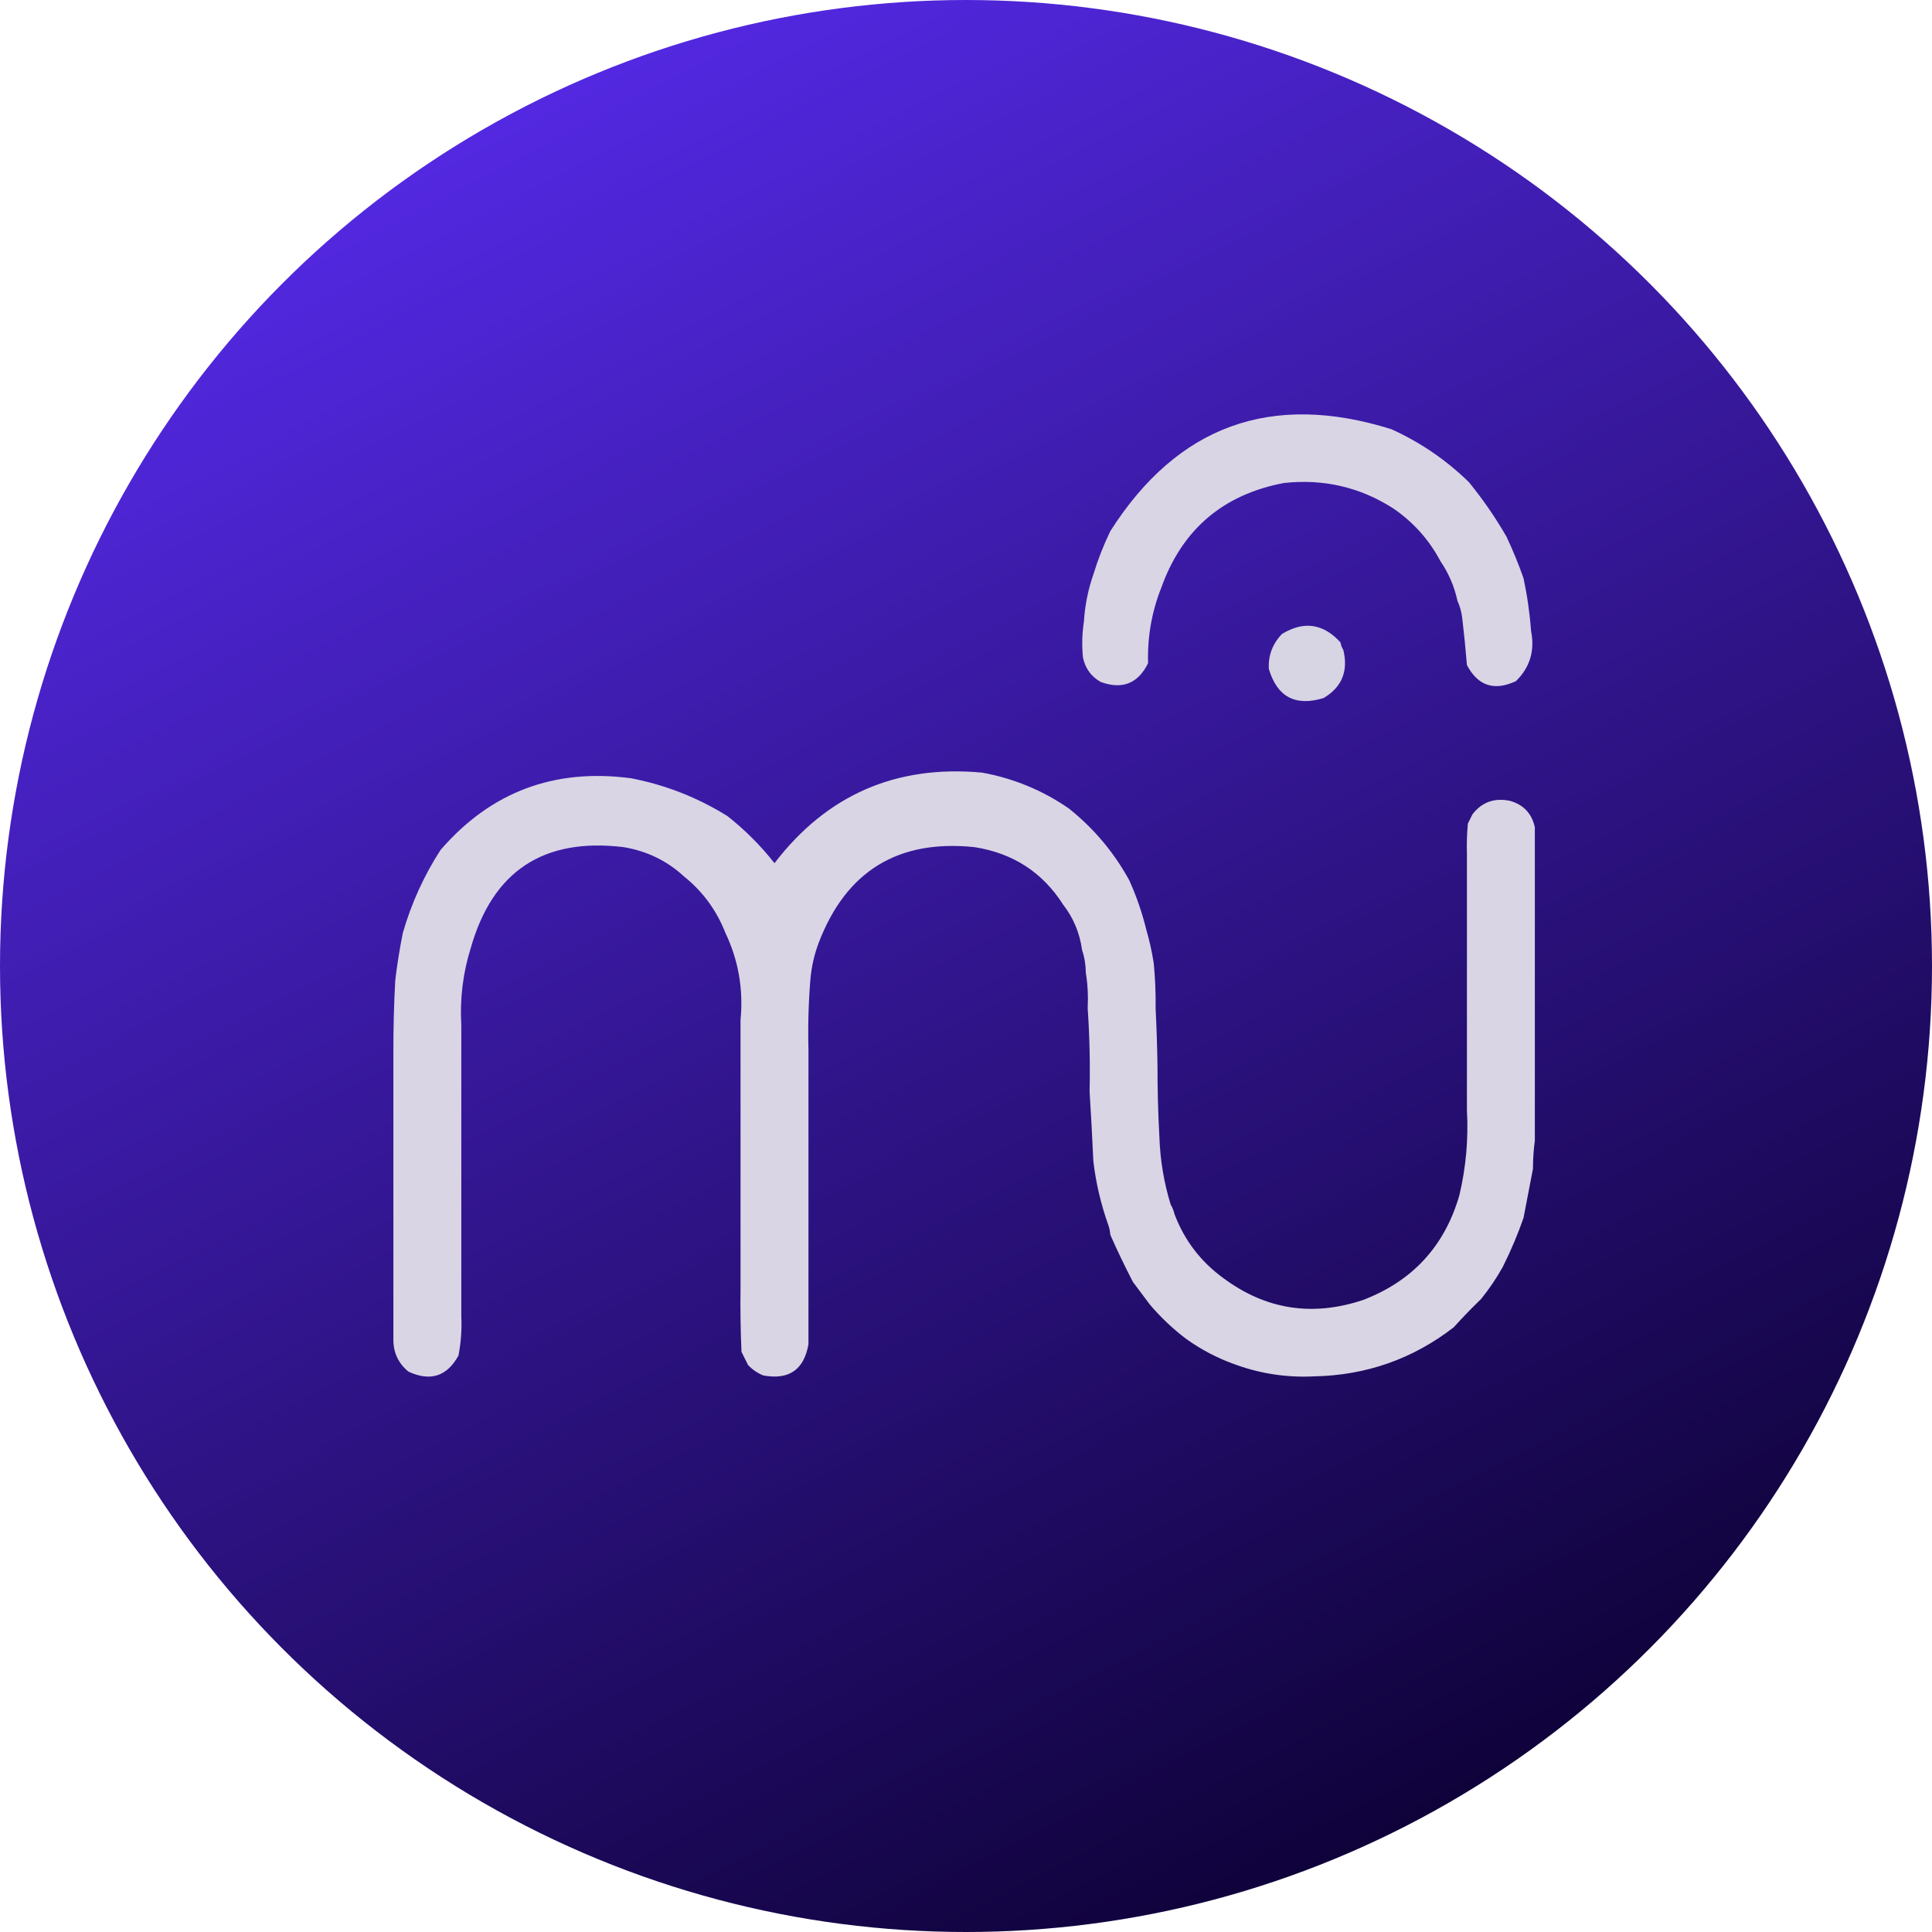 <svg xmlns="http://www.w3.org/2000/svg" width="1024" height="1024" viewBox="0 0 1024 1024" fill="none"><circle cx="512" cy="512" r="512" fill="url(#paint0_linear_1_170)"></circle><path fill-rule="evenodd" clip-rule="evenodd" d="M737.5 227.5C752.768 234.425 766.435 243.759 778.5 255.5C785.947 264.616 792.614 274.283 798.5 284.5C801.911 291.749 804.911 299.082 807.5 306.5C809.483 315.733 810.816 325.066 811.5 334.5C813.575 344.89 810.909 353.723 803.5 361C792.023 366.416 783.356 363.583 777.5 352.5C776.822 344.165 775.988 335.832 775 327.5C774.594 324.258 773.761 321.258 772.5 318.5C770.844 310.862 767.844 303.862 763.5 297.5C757.472 286.111 749.138 276.777 738.5 269.5C720.904 258.209 701.571 253.709 680.5 256C648.226 262.11 626.559 280.61 615.5 311.5C610.445 324.233 608.112 337.566 608.5 351.5C603.229 362.261 594.895 365.594 583.5 361.5C578.415 358.699 575.248 354.366 574 348.5C573.347 342.138 573.513 335.805 574.5 329.5C575.018 320.908 576.685 312.575 579.5 304.5C581.912 296.597 584.912 288.93 588.5 281.5C624.133 225.543 673.8 207.543 737.5 227.5Z" fill="#D9D5E5"></path><path fill-rule="evenodd" clip-rule="evenodd" d="M710.5 340.5C710.709 341.922 711.209 343.255 712 344.5C714.706 355.746 711.206 364.246 701.5 370C686.555 374.532 676.888 369.366 672.5 354.5C672.164 347.337 674.497 341.17 679.5 336C691.033 328.974 701.366 330.474 710.5 340.5Z" fill="#D7D4E4"></path><path d="M520.5 409.5C537.269 412.557 552.603 418.891 566.5 428.5C579.709 439.041 590.376 451.708 598.5 466.5C602.293 474.879 605.293 483.545 607.5 492.5C609.213 498.396 610.546 504.396 611.5 510.5C612.276 518.475 612.61 526.475 612.5 534.5C613.018 544.826 613.351 555.159 613.5 565.5C613.487 577.845 613.821 590.178 614.5 602.5C614.902 614.773 616.902 626.773 620.5 638.5C621.441 640.05 622.107 641.716 622.5 643.5C627.806 657.464 636.473 668.798 648.5 677.5C670.976 694.154 695.642 697.988 722.5 689C748.712 678.955 765.712 660.455 773.5 633.5C777.006 618.716 778.339 603.716 777.5 588.5V544.5V507.5V476.5V452.5C777.334 447.156 777.501 441.823 778 436.5C778.562 435.377 779.117 434.266 779.667 433.166L780.5 431.5C785.552 425.045 792.219 422.711 800.5 424.5C807.597 426.597 811.931 431.264 813.5 438.5V463.5V494.5V531.5V575.5V604.5C812.836 609.473 812.503 614.473 812.5 619.5C810.844 628.132 809.177 636.799 807.5 645.5C804.422 654.334 800.755 663.001 796.5 671.5C793.185 677.447 789.352 683.113 785 688.5C779.963 693.369 775.13 698.369 770.5 703.5C748.798 720.291 724.132 728.958 696.5 729.5C682.4 730.205 668.733 728.205 655.5 723.5C645.777 720.139 636.777 715.473 628.5 709.5C621.536 704.203 615.202 698.203 609.5 691.5C606.488 687.462 603.488 683.462 600.5 679.5C596.207 671.25 592.207 662.917 588.5 654.5C588.371 652.784 588.038 651.117 587.5 649.5C583.55 638.468 580.884 627.134 579.5 615.5C578.936 603.013 578.269 590.679 577.5 578.5C577.829 563.657 577.496 548.99 576.5 534.5C576.823 527.978 576.49 521.645 575.5 515.5C575.461 511.267 574.795 507.267 573.5 503.5C572.293 494.526 568.959 486.526 563.5 479.5C552.585 462.354 536.918 452.188 516.5 449C476.071 444.795 448.571 461.628 434 499.5C431.549 505.969 430.049 512.635 429.5 519.5C428.505 531.655 428.171 543.989 428.5 556.5V576.5V601.5V631.5V669.5V712.5C426.117 726.037 418.117 731.537 404.5 729C401.403 727.727 398.736 725.893 396.5 723.5C395.347 721.193 394.18 718.86 393 716.5C392.5 705.172 392.333 693.838 392.5 682.5V644.5V614.5V589.5V569.5V540.5C394.056 524.294 391.389 508.961 384.5 494.5C379.799 482.481 372.466 472.481 362.5 464.5C353.517 456.208 342.851 451.041 330.5 449C288.097 443.85 261.097 461.683 249.5 502.5C245.357 515.726 243.69 529.393 244.5 543.5V592.5V621.5V641.5V666.5V697.5C244.839 704.574 244.339 711.574 243 718.5C236.893 729.535 228.06 732.368 216.5 727C211.273 722.713 208.606 717.213 208.5 710.5V679.5V655.5V635.5V606.5V557.5C208.475 544.821 208.808 532.155 209.5 519.5C210.509 511.11 211.843 502.777 213.5 494.5C218.033 478.773 224.7 464.107 233.5 450.5C260.102 419.735 293.769 407.068 334.5 412.5C352.684 416.008 369.684 422.675 385.5 432.5C394.785 439.785 403.118 448.118 410.5 457.5C438.226 421.31 474.893 405.31 520.5 409.5Z" fill="#D9D5E5"></path><defs><linearGradient id="paint0_linear_1_170" x1="277.5" y1="57" x2="751" y2="966" gradientUnits="userSpaceOnUse"><stop stop-color="#5328E1"></stop><stop offset="1" stop-color="#0F023A"></stop></linearGradient></defs></svg>